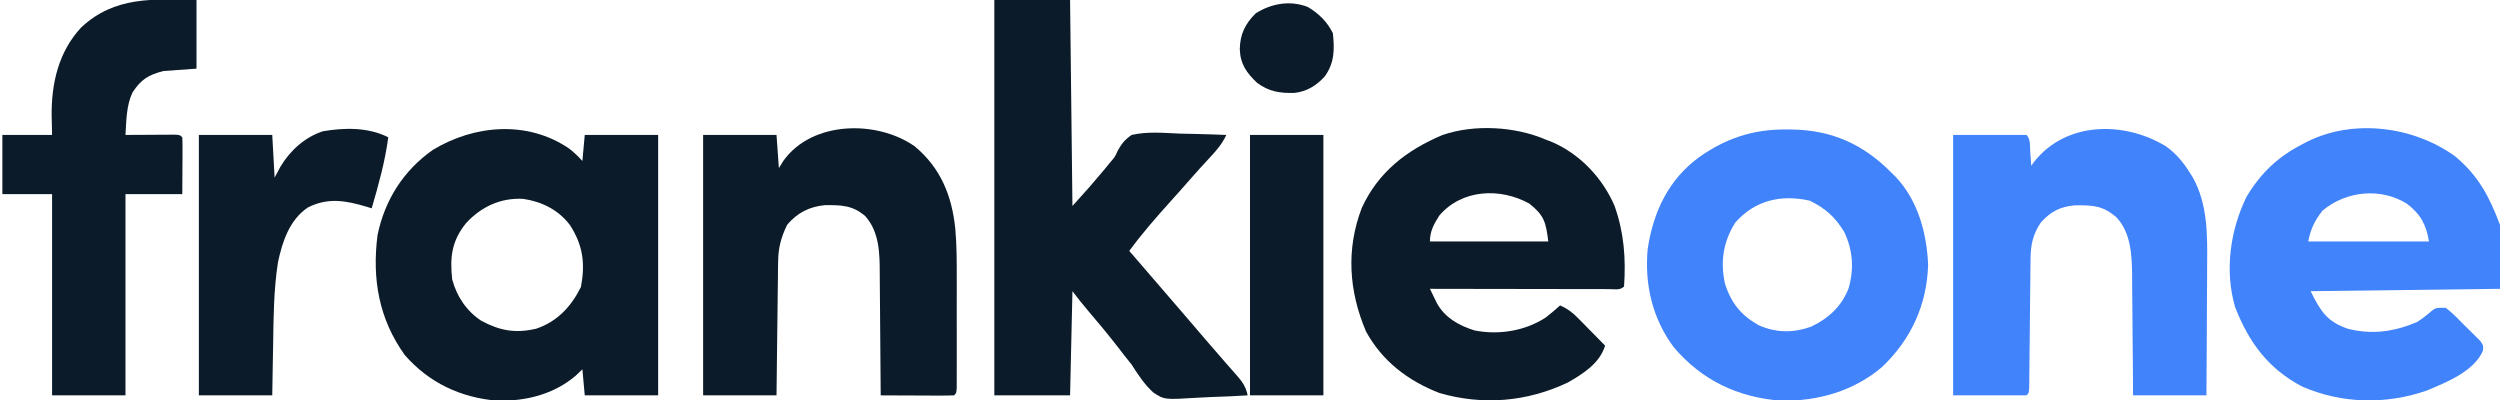 <?xml version="1.0" encoding="UTF-8"?>
<svg version="1.1" xmlns="http://www.w3.org/2000/svg" width="1056" height="169">
<path d="M0 0 C2.044 1.592 3.869 3.302 5.59 5.238 C5.92 1.608 6.25 -2.022 6.59 -5.762 C16.82 -5.762 27.05 -5.762 37.59 -5.762 C37.59 30.538 37.59 66.838 37.59 104.238 C27.36 104.238 17.13 104.238 6.59 104.238 C6.26 100.608 5.93 96.978 5.59 93.238 C4.662 94.125 3.734 95.012 2.777 95.926 C-6.539 103.871 -18.459 106.773 -30.496 106.484 C-45.884 105.185 -59.2 98.905 -69.41 87.238 C-80.407 71.941 -83.284 55.052 -80.949 36.594 C-77.895 21.737 -70.036 9.31 -57.574 0.547 C-39.976 -10.095 -17.555 -11.988 0 0 Z M-43.598 31.551 C-49.596 39.029 -50.432 45.773 -49.41 55.238 C-47.5 62.403 -43.329 68.7 -37.082 72.746 C-29.211 76.971 -22.657 78.11 -13.93 76.086 C-5.01 73.085 0.838 66.742 4.965 58.488 C6.877 48.545 5.815 40.774 0.34 32.305 C-4.515 25.891 -11.519 22.405 -19.41 21.238 C-28.951 20.713 -37.214 24.574 -43.598 31.551 Z " fill="#0B1B29" transform="translate(240.41,62.762)"/>
<path d="M0 0 C10.56 0 21.12 0 32 0 C32.33 28.71 32.66 57.42 33 87 C39.96 79.322 39.96 79.322 46.625 71.438 C47.298 70.611 47.971 69.785 48.664 68.934 C50.998 66.228 50.998 66.228 52.113 63.677 C53.813 60.627 55.105 58.997 58 57 C64.631 55.455 71.694 56.159 78.438 56.438 C80.333 56.483 82.228 56.524 84.123 56.561 C88.751 56.659 93.374 56.814 98 57 C96.264 60.692 94.105 63.256 91.312 66.25 C88.315 69.488 85.329 72.729 82.438 76.062 C79.823 79.071 77.17 82.041 74.5 85 C68.363 91.815 62.414 98.589 57 106 C57.799 106.92 58.598 107.841 59.422 108.789 C66.482 116.924 73.514 125.082 80.516 133.266 C82.51 135.595 84.505 137.923 86.5 140.25 C87.493 141.409 88.485 142.568 89.476 143.728 C92.092 146.789 94.725 149.831 97.387 152.852 C97.939 153.483 98.491 154.115 99.061 154.766 C100.12 155.976 101.185 157.182 102.256 158.383 C104.731 161.223 106.276 163.309 107 167 C101.79 167.324 96.586 167.558 91.369 167.714 C89.6 167.779 87.832 167.867 86.065 167.981 C71.857 168.868 71.857 168.868 67.157 165.795 C63.385 162.362 60.722 158.281 58 154 C56.987 152.694 55.96 151.398 54.906 150.125 C54.112 149.094 53.318 148.062 52.5 147 C48.339 141.636 44.037 136.413 39.615 131.262 C37.303 128.564 35.136 125.847 33 123 C32.67 137.52 32.34 152.04 32 167 C21.44 167 10.88 167 0 167 C0 111.89 0 56.78 0 0 Z " fill="#0B1B29" transform="translate(420,0)"/>
<path d="M0 0 C0.852 0.327 1.704 0.655 2.582 0.992 C14.432 6.105 23.966 16.236 29 28 C32.982 39.209 33.812 50.163 33 62 C31.269 63.731 29.042 63.12 26.735 63.124 C25.604 63.119 25.604 63.119 24.451 63.114 C23.266 63.114 23.266 63.114 22.056 63.114 C19.432 63.113 16.808 63.105 14.184 63.098 C12.369 63.096 10.554 63.094 8.74 63.093 C3.954 63.09 -0.832 63.08 -5.617 63.069 C-10.497 63.058 -15.376 63.054 -20.256 63.049 C-29.837 63.038 -39.419 63.021 -49 63 C-48.385 64.278 -47.764 65.554 -47.141 66.828 C-46.795 67.539 -46.45 68.249 -46.095 68.981 C-42.717 75.21 -36.678 78.553 -30.094 80.59 C-19.919 82.583 -8.906 80.82 -0.18 75.176 C1.961 73.521 4.009 71.831 6 70 C9.152 71.393 11.262 73.025 13.672 75.477 C14.336 76.147 15 76.817 15.684 77.508 C16.706 78.556 16.706 78.556 17.75 79.625 C18.447 80.331 19.145 81.038 19.863 81.766 C21.58 83.506 23.292 85.251 25 87 C22.67 94.478 15.786 98.844 9.215 102.586 C-7.989 110.755 -26.693 112.325 -45 107 C-58.216 101.867 -69.143 93.579 -76 81 C-83.257 63.941 -84.467 46.315 -77.781 28.809 C-70.783 13.588 -58.756 4.396 -43.691 -1.977 C-30.173 -6.605 -13.024 -5.611 0 0 Z M-45 32 C-47.325 35.633 -49 38.643 -49 43 C-32.5 43 -16 43 1 43 C-0.035 34.722 -0.775 31.971 -7 27 C-19.369 20.183 -35.432 20.895 -45 32 Z " fill="#0B1B29" transform="translate(653,59)"/>
<path d="M0 0 C9.876 8.197 14.546 17.123 19 29 C19 37.91 19 46.82 19 56 C-7.4 56.33 -33.8 56.66 -61 57 C-56.788 65.423 -54.122 69.847 -45.25 72.875 C-34.998 75.457 -25.695 74.133 -16 70 C-13.722 68.518 -11.702 66.988 -9.684 65.172 C-8 64 -8 64 -4 64 C-0.919 66.233 1.645 69.043 4.312 71.75 C5.443 72.844 5.443 72.844 6.596 73.961 C7.303 74.67 8.01 75.379 8.738 76.109 C9.388 76.759 10.038 77.408 10.708 78.077 C12 80 12 80 11.802 82.125 C8.053 90.889 -3.713 95.517 -12 99 C-29.248 104.938 -47.724 104.569 -64.562 97.285 C-78.962 89.693 -87.006 78.679 -92.848 63.848 C-97.412 48.396 -95.002 31.252 -88 17 C-81.791 6.736 -74.632 0.103 -64.062 -5.312 C-63.406 -5.65 -62.75 -5.988 -62.074 -6.337 C-42.483 -15.893 -17.359 -12.55 0 0 Z M-56 23 C-59.335 27.302 -60.918 30.592 -62 36 C-45.17 36 -28.34 36 -11 36 C-12.194 28.837 -14.456 24.6 -20.246 20.102 C-31.389 13.103 -46.047 14.63 -56 23 Z " fill="#4183FA" transform="translate(1037,66)"/>
<path d="M0 0 C0.928 0.006 1.856 0.011 2.812 0.017 C19.657 0.314 32.919 6.312 44.75 18.312 C45.325 18.877 45.9 19.442 46.492 20.023 C55.896 30.012 59.624 43.765 60.188 57.188 C59.668 74.09 52.981 88.697 40.75 100.312 C28.793 110.535 13.486 114.869 -2.074 114.566 C-20.337 113.106 -35.31 105.99 -47.246 92.004 C-56.307 79.835 -59.667 65.311 -58.25 50.312 C-55.843 34.745 -49.514 21.233 -36.628 11.757 C-25.321 3.77 -13.824 -0.088 0 0 Z M-21.25 39.312 C-26.359 47.357 -27.677 55.893 -25.602 65.23 C-22.986 73.334 -18.804 78.529 -11.375 82.688 C-4.085 85.946 3.264 85.99 10.75 83.312 C18.092 79.857 23.72 74.661 26.625 67 C28.944 58.869 28.422 50.944 24.75 43.312 C20.982 37.054 16.762 33.223 10.125 30.062 C-1.915 27.387 -12.956 29.877 -21.25 39.312 Z " fill="#4183FB" transform="translate(754.25,54.688)"/>
<path d="M0 0 C4.388 3.119 7.357 6.701 10.188 11.25 C10.566 11.843 10.945 12.436 11.336 13.047 C17.774 24.374 17.613 37.75 17.48 50.367 C17.475 51.961 17.471 53.556 17.468 55.15 C17.456 59.296 17.427 63.442 17.393 67.588 C17.357 72.589 17.344 77.59 17.326 82.592 C17.297 90.145 17.24 97.697 17.188 105.25 C6.957 105.25 -3.272 105.25 -13.812 105.25 C-13.838 100.902 -13.864 96.554 -13.891 92.074 C-13.922 88.579 -13.958 85.085 -13.996 81.59 C-14.035 77.916 -14.068 74.243 -14.083 70.569 C-14.099 67.022 -14.133 63.476 -14.181 59.929 C-14.203 57.936 -14.205 55.942 -14.207 53.949 C-14.339 45.652 -14.806 36.674 -20.65 30.221 C-26.362 25.12 -30.641 24.903 -38.254 24.973 C-44.439 25.455 -48.53 27.573 -52.688 32.125 C-56.125 37.18 -57.059 41.641 -57.115 47.698 C-57.132 48.956 -57.149 50.214 -57.166 51.509 C-57.174 52.867 -57.183 54.225 -57.191 55.582 C-57.208 56.984 -57.225 58.385 -57.243 59.787 C-57.288 63.46 -57.323 67.134 -57.355 70.808 C-57.407 76.706 -57.472 82.604 -57.543 88.501 C-57.566 90.563 -57.582 92.624 -57.598 94.685 C-57.612 95.927 -57.625 97.169 -57.639 98.448 C-57.653 100.097 -57.653 100.097 -57.668 101.778 C-57.812 104.25 -57.812 104.25 -58.812 105.25 C-69.043 105.25 -79.272 105.25 -89.812 105.25 C-89.812 68.95 -89.812 32.65 -89.812 -4.75 C-79.582 -4.75 -69.353 -4.75 -58.812 -4.75 C-57.001 -2.939 -57.431 -0.137 -57.25 2.312 C-57.166 3.417 -57.082 4.522 -56.996 5.66 C-56.936 6.515 -56.875 7.369 -56.812 8.25 C-56.446 7.742 -56.08 7.234 -55.703 6.711 C-42.145 -10.527 -17.599 -10.664 0 0 Z " fill="#4183FB" transform="translate(914.812,61.75)"/>
<path d="M0 0 C11.013 9.166 15.768 20.988 17.164 35.042 C17.773 42.03 17.769 48.998 17.758 56.008 C17.758 57.402 17.759 58.797 17.761 60.191 C17.762 63.087 17.76 65.983 17.755 68.879 C17.75 72.597 17.753 76.315 17.759 80.033 C17.763 82.9 17.761 85.767 17.759 88.633 C17.758 90.006 17.759 91.378 17.761 92.751 C17.764 94.656 17.759 96.56 17.754 98.465 C17.754 99.549 17.753 100.633 17.752 101.75 C17.625 104.188 17.625 104.188 16.625 105.188 C14.333 105.275 12.039 105.294 9.746 105.285 C8.716 105.283 8.716 105.283 7.665 105.281 C5.464 105.275 3.263 105.263 1.062 105.25 C-0.426 105.245 -1.915 105.24 -3.404 105.236 C-7.061 105.225 -10.718 105.208 -14.375 105.188 C-14.38 104.018 -14.38 104.018 -14.386 102.825 C-14.424 95.44 -14.481 88.056 -14.559 80.672 C-14.598 76.876 -14.63 73.081 -14.646 69.286 C-14.661 65.615 -14.696 61.946 -14.743 58.276 C-14.758 56.883 -14.766 55.49 -14.767 54.097 C-14.777 45.468 -14.823 36.335 -20.857 29.511 C-26.161 24.858 -31.173 24.783 -37.938 24.844 C-44.594 25.509 -49.553 28.047 -53.875 33.125 C-56.442 38.366 -57.623 42.81 -57.694 48.652 C-57.714 49.913 -57.734 51.174 -57.754 52.473 C-57.766 53.833 -57.778 55.194 -57.789 56.555 C-57.808 57.959 -57.827 59.362 -57.848 60.766 C-57.899 64.445 -57.939 68.125 -57.976 71.804 C-58.016 75.565 -58.067 79.325 -58.117 83.086 C-58.215 90.453 -58.294 97.82 -58.375 105.188 C-68.605 105.188 -78.835 105.188 -89.375 105.188 C-89.375 68.888 -89.375 32.587 -89.375 -4.812 C-79.145 -4.812 -68.915 -4.812 -58.375 -4.812 C-57.88 2.118 -57.88 2.118 -57.375 9.188 C-56.416 7.641 -56.416 7.641 -55.438 6.062 C-43.312 -10.811 -15.975 -11.2 0 0 Z " fill="#0B1B29" transform="translate(386.375,61.812)"/>
<path d="M0 0 C0 9.57 0 19.14 0 29 C-4.62 29.33 -9.24 29.66 -14 30 C-20.467 31.683 -23.391 33.586 -27 39 C-29.675 44.617 -29.602 50.881 -30 57 C-28.963 56.992 -28.963 56.992 -27.905 56.984 C-24.791 56.963 -21.677 56.95 -18.562 56.938 C-17.474 56.929 -16.385 56.921 -15.264 56.912 C-14.229 56.909 -13.195 56.906 -12.129 56.902 C-11.171 56.897 -10.212 56.892 -9.225 56.886 C-7 57 -7 57 -6 58 C-5.913 59.781 -5.893 61.565 -5.902 63.348 C-5.905 64.32 -5.907 65.292 -5.91 66.293 C-5.919 67.537 -5.928 68.781 -5.938 70.062 C-5.958 74.002 -5.979 77.941 -6 82 C-13.92 82 -21.84 82 -30 82 C-30 110.05 -30 138.1 -30 167 C-40.23 167 -50.46 167 -61 167 C-61 138.95 -61 110.9 -61 82 C-67.93 82 -74.86 82 -82 82 C-82 73.75 -82 65.5 -82 57 C-75.07 57 -68.14 57 -61 57 C-61.062 54.278 -61.124 51.555 -61.188 48.75 C-61.283 35.11 -58.259 21.867 -48.707 11.59 C-34.473 -1.667 -18.318 -0.392 0 0 Z " fill="#0B1B29" transform="translate(83,0)"/>
<path d="M0 0 C-1.351 10.287 -4.108 20.065 -7 30 C-7.69 29.783 -8.379 29.567 -9.09 29.344 C-17.998 26.704 -25.348 25.33 -33.93 29.621 C-41.669 34.776 -44.768 44.087 -46.586 52.814 C-48.383 64.295 -48.449 75.778 -48.625 87.375 C-48.663 89.479 -48.702 91.583 -48.742 93.688 C-48.839 98.792 -48.919 103.896 -49 109 C-59.23 109 -69.46 109 -80 109 C-80 72.7 -80 36.4 -80 -1 C-69.77 -1 -59.54 -1 -49 -1 C-48.67 4.94 -48.34 10.88 -48 17 C-47.196 15.494 -46.391 13.989 -45.562 12.438 C-41.435 5.58 -35.308 -0.052 -27.562 -2.566 C-18.407 -4.116 -8.381 -4.28 0 0 Z " fill="#0B1B29" transform="translate(164,58)"/>
<path d="M0 0 C10.23 0 20.46 0 31 0 C31 36.3 31 72.6 31 110 C20.77 110 10.54 110 0 110 C0 73.7 0 37.4 0 0 Z " fill="#0B1B29" transform="translate(528,57)"/>
<path d="M0 0 C4.638 2.767 8.142 6.175 10.582 11.055 C11.328 17.983 11.288 23.687 7.082 29.434 C3.574 33.225 -0.444 35.732 -5.617 36.293 C-11.791 36.477 -16.376 35.768 -21.418 32.055 C-25.865 27.792 -28.518 24.183 -28.73 17.867 C-28.649 11.588 -26.451 7.035 -21.98 2.68 C-15.395 -1.496 -7.438 -2.908 0 0 Z " fill="#0B1B29" transform="translate(552.418,2.945)"/>
</svg>
